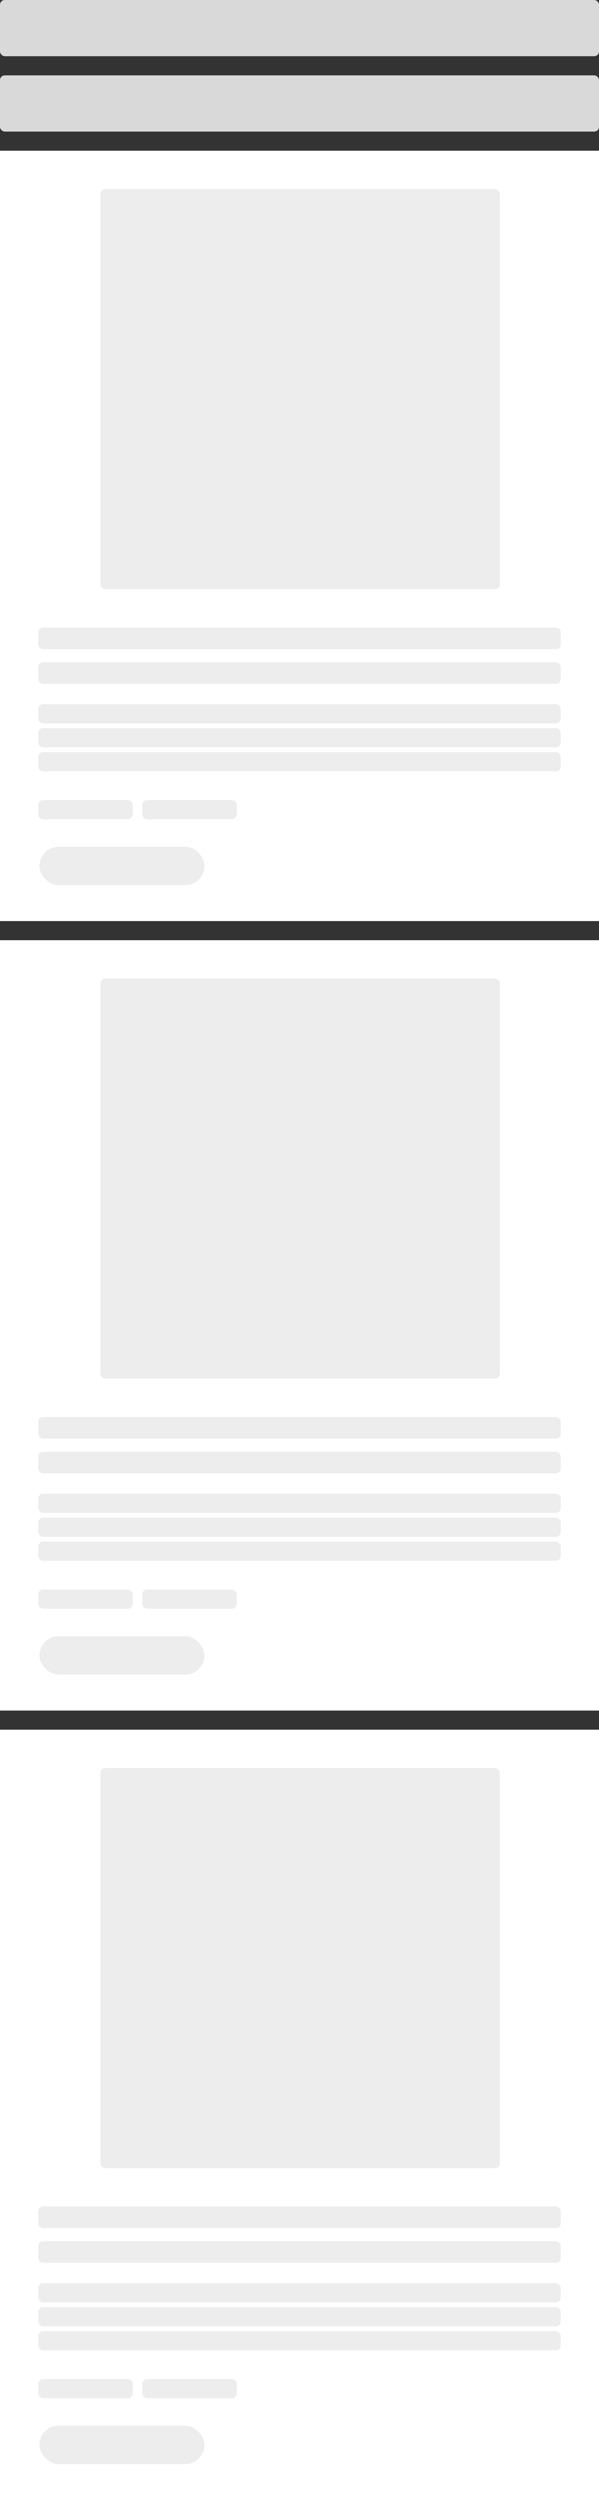 <svg viewBox="0 0 501 2090" fill="none" xmlns="http://www.w3.org/2000/svg">
<rect x="0" y="0" width="501" height="2090" fill="#333333" stroke="none"/>
<rect y="126" width="501" height="644" fill="white"/>
<rect x="84" y="158.05" width="334" height="334.519" rx="4" fill="#EDEDED">
<animate attributeName="fill" values="#EDEDED; #D3D3D3; #EDEDED" dur="2.5s" repeatCount="indefinite" />
</rect>
<rect x="32" y="553.664" width="437" height="18.028" rx="4" fill="#EDEDED">
<animate attributeName="fill" values="#EDEDED; #D3D3D3; #EDEDED" dur="2.5s" repeatCount="indefinite" />
</rect>
<rect x="32" y="524.619" width="437" height="18.028" rx="4" fill="#EDEDED">
<animate attributeName="fill" values="#EDEDED; #D3D3D3; #EDEDED" dur="2.5s" repeatCount="indefinite" />
</rect>
<rect x="32" y="588.719" width="437" height="16.025" rx="4" fill="#EDEDED">
<animate attributeName="fill" values="#EDEDED; #D3D3D3; #EDEDED" dur="2.5s" repeatCount="indefinite" />
</rect>
<rect x="32" y="608.75" width="437" height="16.025" rx="4" fill="#EDEDED">
<animate attributeName="fill" values="#EDEDED; #D3D3D3; #EDEDED" dur="2.5s" repeatCount="indefinite" />
</rect>
<rect x="32" y="628.781" width="437" height="16.025" rx="4" fill="#EDEDED">
<animate attributeName="fill" values="#EDEDED; #D3D3D3; #EDEDED" dur="2.5s" repeatCount="indefinite" />
</rect>
<rect x="32" y="668.843" width="79" height="16.025" rx="4" fill="#EDEDED">
<animate attributeName="fill" values="#EDEDED; #D3D3D3; #EDEDED" dur="2.5s" repeatCount="indefinite" />
</rect>
<rect x="119" y="668.843" width="79" height="16.025" rx="4" fill="#EDEDED">
<animate attributeName="fill" values="#EDEDED; #D3D3D3; #EDEDED" dur="2.5s" repeatCount="indefinite" />
</rect>
<rect x="33" y="707.902" width="138" height="32.05" rx="16.025" fill="#EDEDED">
<animate attributeName="fill" values="#EDEDED; #D3D3D3; #EDEDED" dur="2.5s" repeatCount="indefinite" />
</rect>
<rect y="1446" width="501" height="644" fill="white"/>
<rect x="84" y="1478.05" width="334" height="334.519" rx="4" fill="#EDEDED">
<animate attributeName="fill" values="#EDEDED; #D3D3D3; #EDEDED" dur="2.5s" repeatCount="indefinite" />
</rect>
<rect x="32" y="1873.66" width="437" height="18.028" rx="4" fill="#EDEDED">
<animate attributeName="fill" values="#EDEDED; #D3D3D3; #EDEDED" dur="2.5s" repeatCount="indefinite" />
</rect>
<rect x="32" y="1844.62" width="437" height="18.028" rx="4" fill="#EDEDED">
<animate attributeName="fill" values="#EDEDED; #D3D3D3; #EDEDED" dur="2.5s" repeatCount="indefinite" />
</rect>
<rect x="32" y="1908.72" width="437" height="16.025" rx="4" fill="#EDEDED">
<animate attributeName="fill" values="#EDEDED; #D3D3D3; #EDEDED" dur="2.5s" repeatCount="indefinite" />
</rect>
<rect x="32" y="1928.75" width="437" height="16.025" rx="4" fill="#EDEDED">
<animate attributeName="fill" values="#EDEDED; #D3D3D3; #EDEDED" dur="2.5s" repeatCount="indefinite" />
</rect>
<rect x="32" y="1948.78" width="437" height="16.025" rx="4" fill="#EDEDED">
<animate attributeName="fill" values="#EDEDED; #D3D3D3; #EDEDED" dur="2.5s" repeatCount="indefinite" />
</rect>
<rect x="32" y="1988.84" width="79" height="16.025" rx="4" fill="#EDEDED">
<animate attributeName="fill" values="#EDEDED; #D3D3D3; #EDEDED" dur="2.5s" repeatCount="indefinite" />
</rect>
<rect x="119" y="1988.84" width="79" height="16.025" rx="4" fill="#EDEDED">
<animate attributeName="fill" values="#EDEDED; #D3D3D3; #EDEDED" dur="2.5s" repeatCount="indefinite" />
</rect>
<rect x="33" y="2027.9" width="138" height="32.05" rx="16.025" fill="#EDEDED">
<animate attributeName="fill" values="#EDEDED; #D3D3D3; #EDEDED" dur="2.5s" repeatCount="indefinite" />
</rect>
<rect y="786" width="501" height="644" fill="white"/>
<rect x="84" y="818.05" width="334" height="334.519" rx="4" fill="#EDEDED">
<animate attributeName="fill" values="#EDEDED; #D3D3D3; #EDEDED" dur="2.5s" repeatCount="indefinite" />
</rect>
<rect x="32" y="1213.66" width="437" height="18.028" rx="4" fill="#EDEDED">
<animate attributeName="fill" values="#EDEDED; #D3D3D3; #EDEDED" dur="2.5s" repeatCount="indefinite" />
</rect>
<rect x="32" y="1184.62" width="437" height="18.028" rx="4" fill="#EDEDED">
<animate attributeName="fill" values="#EDEDED; #D3D3D3; #EDEDED" dur="2.5s" repeatCount="indefinite" />
</rect>
<rect x="32" y="1248.72" width="437" height="16.025" rx="4" fill="#EDEDED">
<animate attributeName="fill" values="#EDEDED; #D3D3D3; #EDEDED" dur="2.5s" repeatCount="indefinite" />
</rect>
<rect x="32" y="1268.75" width="437" height="16.025" rx="4" fill="#EDEDED">
<animate attributeName="fill" values="#EDEDED; #D3D3D3; #EDEDED" dur="2.5s" repeatCount="indefinite" />
</rect>
<rect x="32" y="1288.78" width="437" height="16.025" rx="4" fill="#EDEDED">
<animate attributeName="fill" values="#EDEDED; #D3D3D3; #EDEDED" dur="2.5s" repeatCount="indefinite" />
</rect>
<rect x="32" y="1328.84" width="79" height="16.025" rx="4" fill="#EDEDED">
<animate attributeName="fill" values="#EDEDED; #D3D3D3; #EDEDED" dur="2.5s" repeatCount="indefinite" />
</rect>
<rect x="119" y="1328.84" width="79" height="16.025" rx="4" fill="#EDEDED">
<animate attributeName="fill" values="#EDEDED; #D3D3D3; #EDEDED" dur="2.5s" repeatCount="indefinite" />
</rect>
<rect x="33" y="1367.9" width="138" height="32.05" rx="16.025" fill="#EDEDED">
<animate attributeName="fill" values="#EDEDED; #D3D3D3; #EDEDED" dur="2.5s" repeatCount="indefinite" />
</rect>
<rect y="63" width="501" height="47" rx="4" fill="#D9D9D9">
  <animate attributeName="fill" values="#EDEDED; #D3D3D3; #EDEDED" dur="2.5s" repeatCount="indefinite" />
</rect>
<rect width="501" height="47" rx="4" fill="#D9D9D9">
  <animate attributeName="fill" values="#EDEDED; #D3D3D3; #EDEDED" dur="2.5s" repeatCount="indefinite" />
</rect>
</svg>
